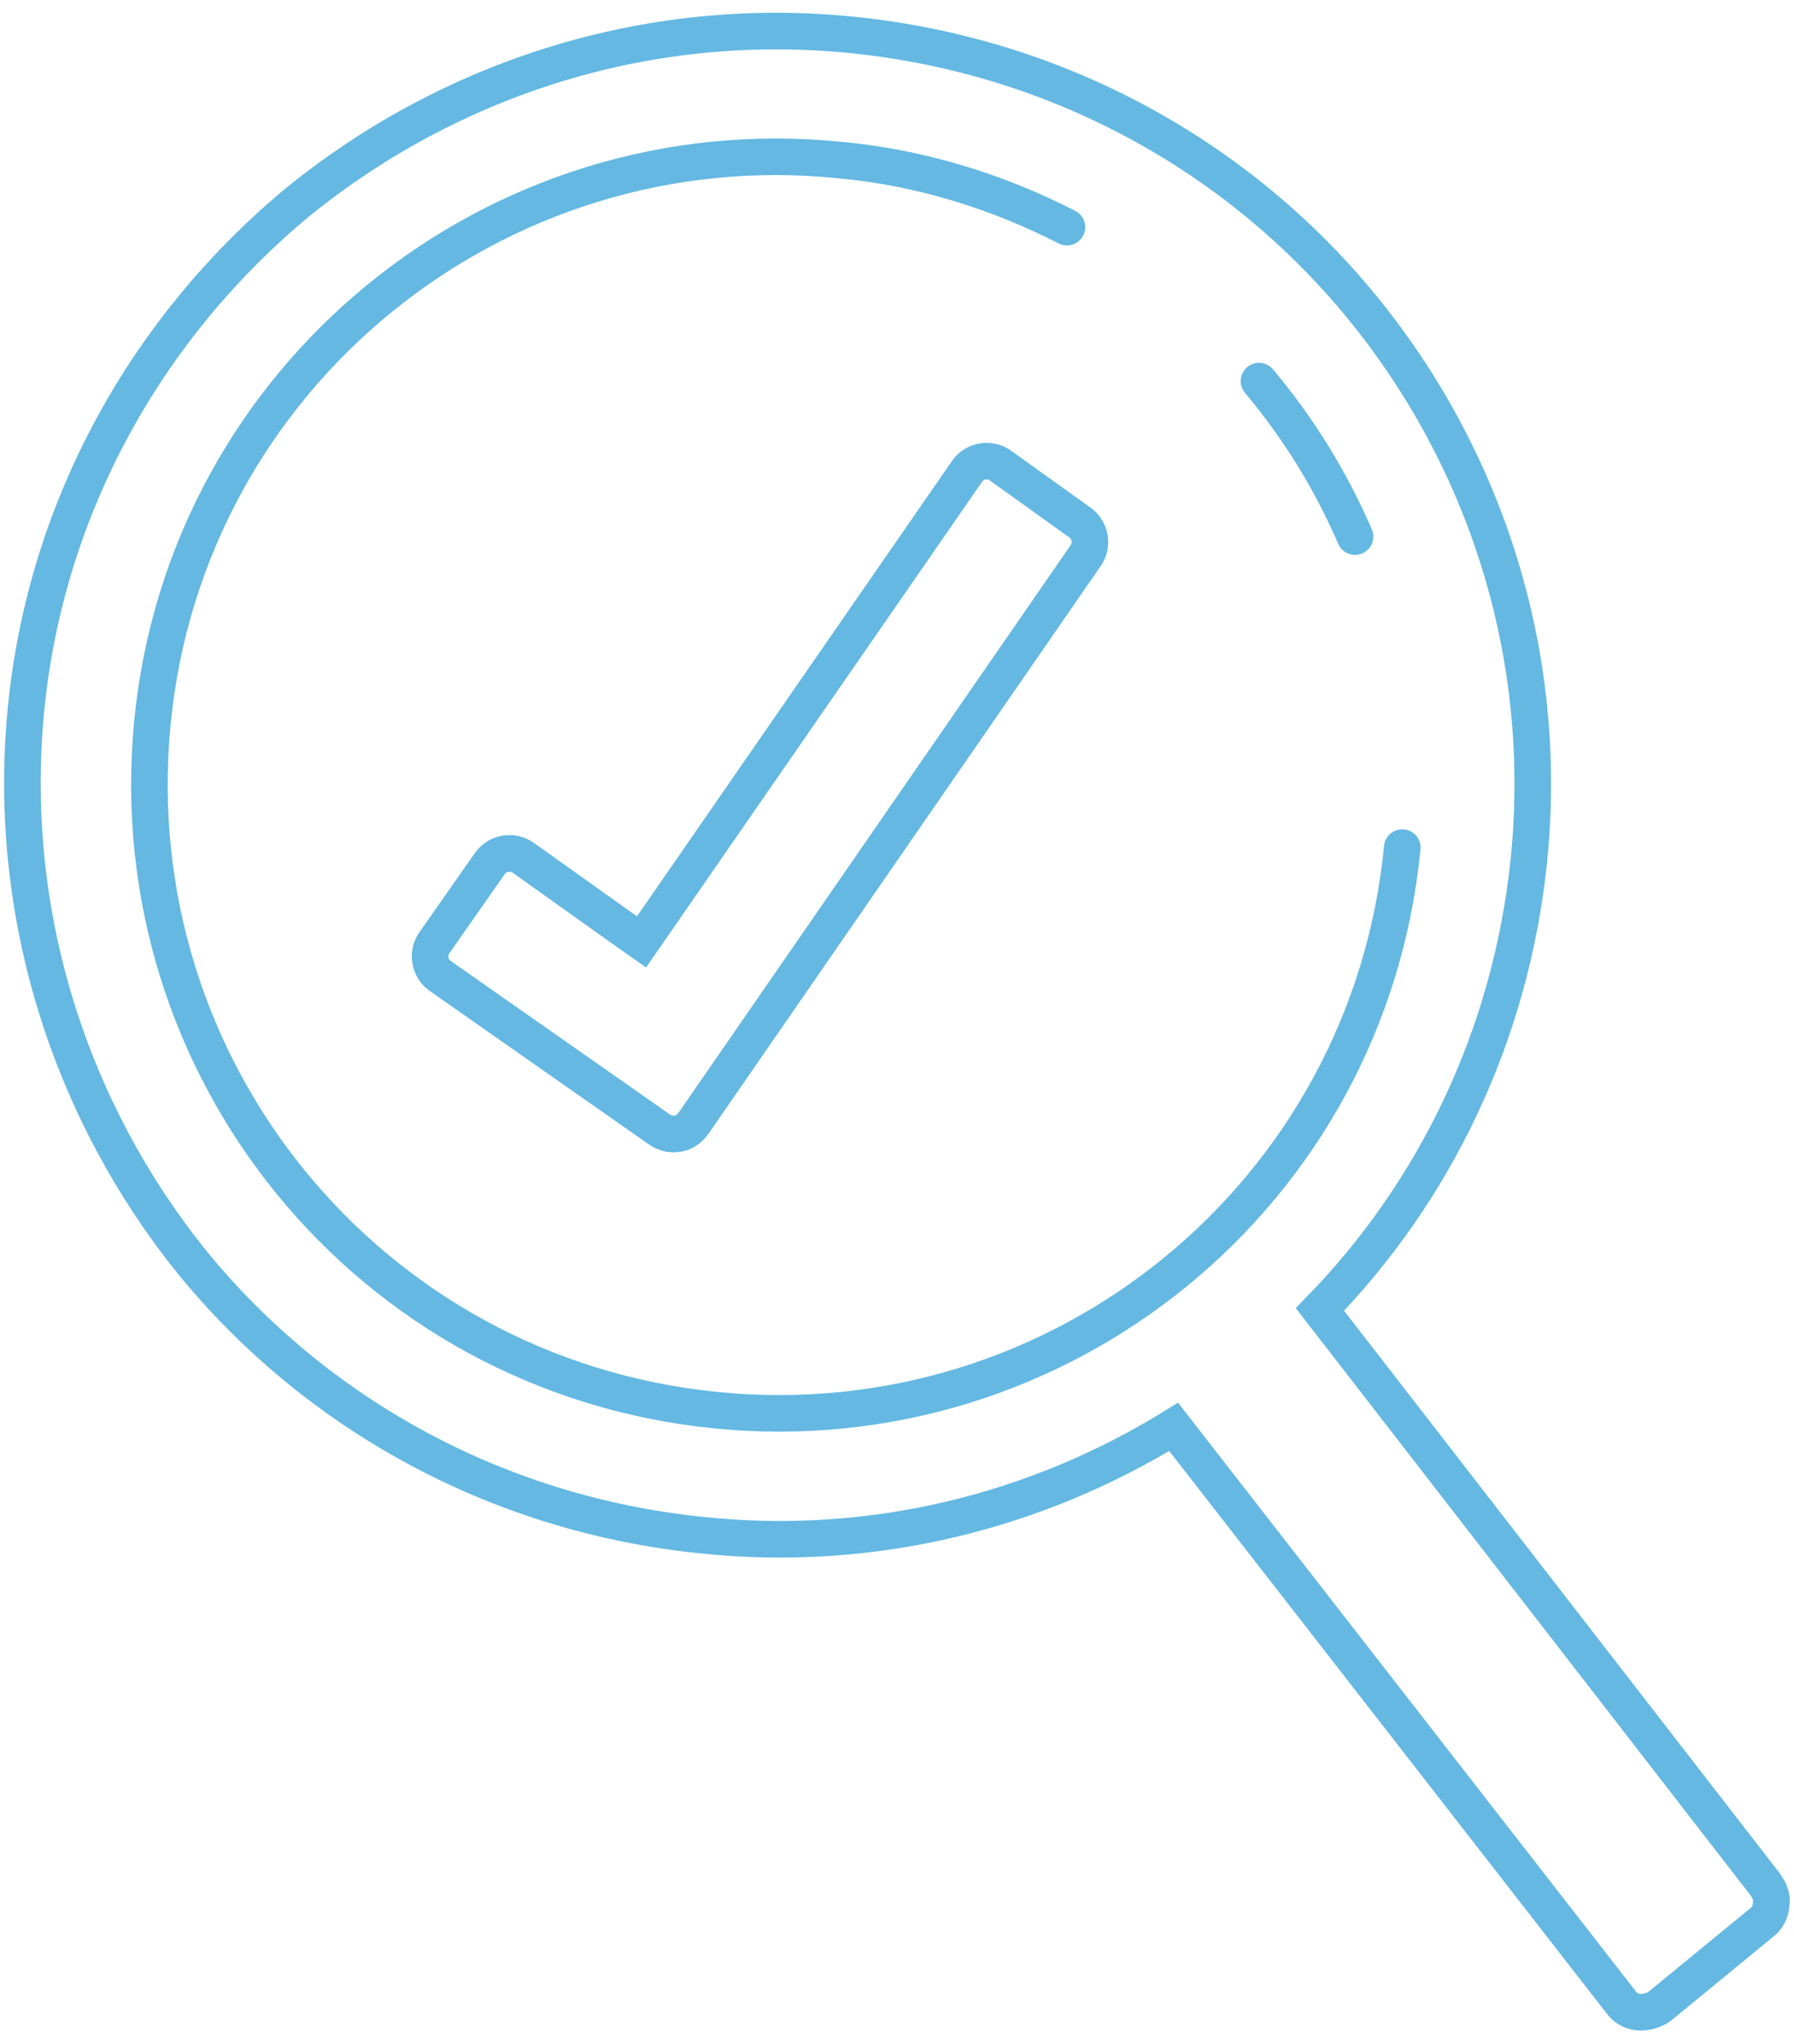 <?xml version="1.0" encoding="utf-8"?>
<!-- Generator: Adobe Illustrator 25.2.0, SVG Export Plug-In . SVG Version: 6.00 Build 0)  -->
<svg version="1.1" id="Ebene_1" xmlns="http://www.w3.org/2000/svg" xmlns:xlink="http://www.w3.org/1999/xlink" x="0px" y="0px"
	 viewBox="0 0 117.7 134.1" style="enable-background:new 0 0 117.7 134.1;" xml:space="preserve">
<style type="text/css">
	.st0{opacity:0.607;}
	.st1{fill:none;stroke:#008BD0;stroke-width:2.4;}
	.st2{fill:none;stroke:#008BD0;stroke-width:2.4;stroke-linecap:round;}
</style>
<g id="Page-1" class="st0">
	<g id="Taster_LandingPage_v2" transform="translate(-558, -1719)">
		<g id="Icon_Qualität" transform="translate(558, 1719)">
			
				<g id="Group-3" transform="translate(57.197, 63.39) rotate(-10) translate(-57.197, -63.39) translate(33.697, 43.39)">
				<path id="Combined-Shape" class="st1" d="M35.3-10.9c0.6-0.6,1.6-0.6,2.2,0l0,0L42-6.3c0.6,0.6,0.6,1.6,0,2.2l0,0L10.2,28.1l0,0
					l0,0c-0.3,0.3-0.7,0.5-1.1,0.5c-0.4,0-0.8-0.1-1.2-0.5l0,0L-4.5,15.7c-0.6-0.6-0.6-1.6,0-2.2l0,0L0,9c0,0,0,0,0,0
					c0.6-0.6,1.6-0.6,2.2,0l0,0l6.1,6.2l0.6,0.6L35.3-10.9C35.3-10.9,35.3-10.9,35.3-10.9L35.3-10.9z"/>
			</g>
			<path id="Combined-Shape_1_" class="st1" d="M56,2.3c13.6,1.4,25.4,8.1,33.4,17.9c8,9.8,12.3,22.7,10.9,36.3
				C99.1,68,94.1,78.2,86.6,85.9l0,0l29.2,37.7c0.3,0.4,0.5,0.9,0.4,1.3c0,0.4-0.2,0.9-0.6,1.2l0,0l-6.7,5.5
				c-0.4,0.3-0.9,0.4-1.3,0.4c-0.4,0-0.9-0.2-1.2-0.6l0,0L77,93.6c-8.9,5.5-19.7,8.3-31,7.1c-13.6-1.4-25.4-8.1-33.4-17.9
				C4.7,73,0.4,60.1,1.7,46.6s8.1-25.3,17.9-33.4C29.5,5.2,42.4,0.9,56,2.3z"/>
			<path id="Shape" class="st2" d="M70,14.9c-4.5-2.3-9.5-3.9-14.9-4.4C32.5,8.2,12.2,24.7,10,47.4s14.2,42.8,36.9,45.1
				S89.8,78.3,92,55.6 M88.9,35.2c-1.6-3.7-3.7-7.1-6.3-10.2"/>
		</g>
	</g>
</g>
</svg>
